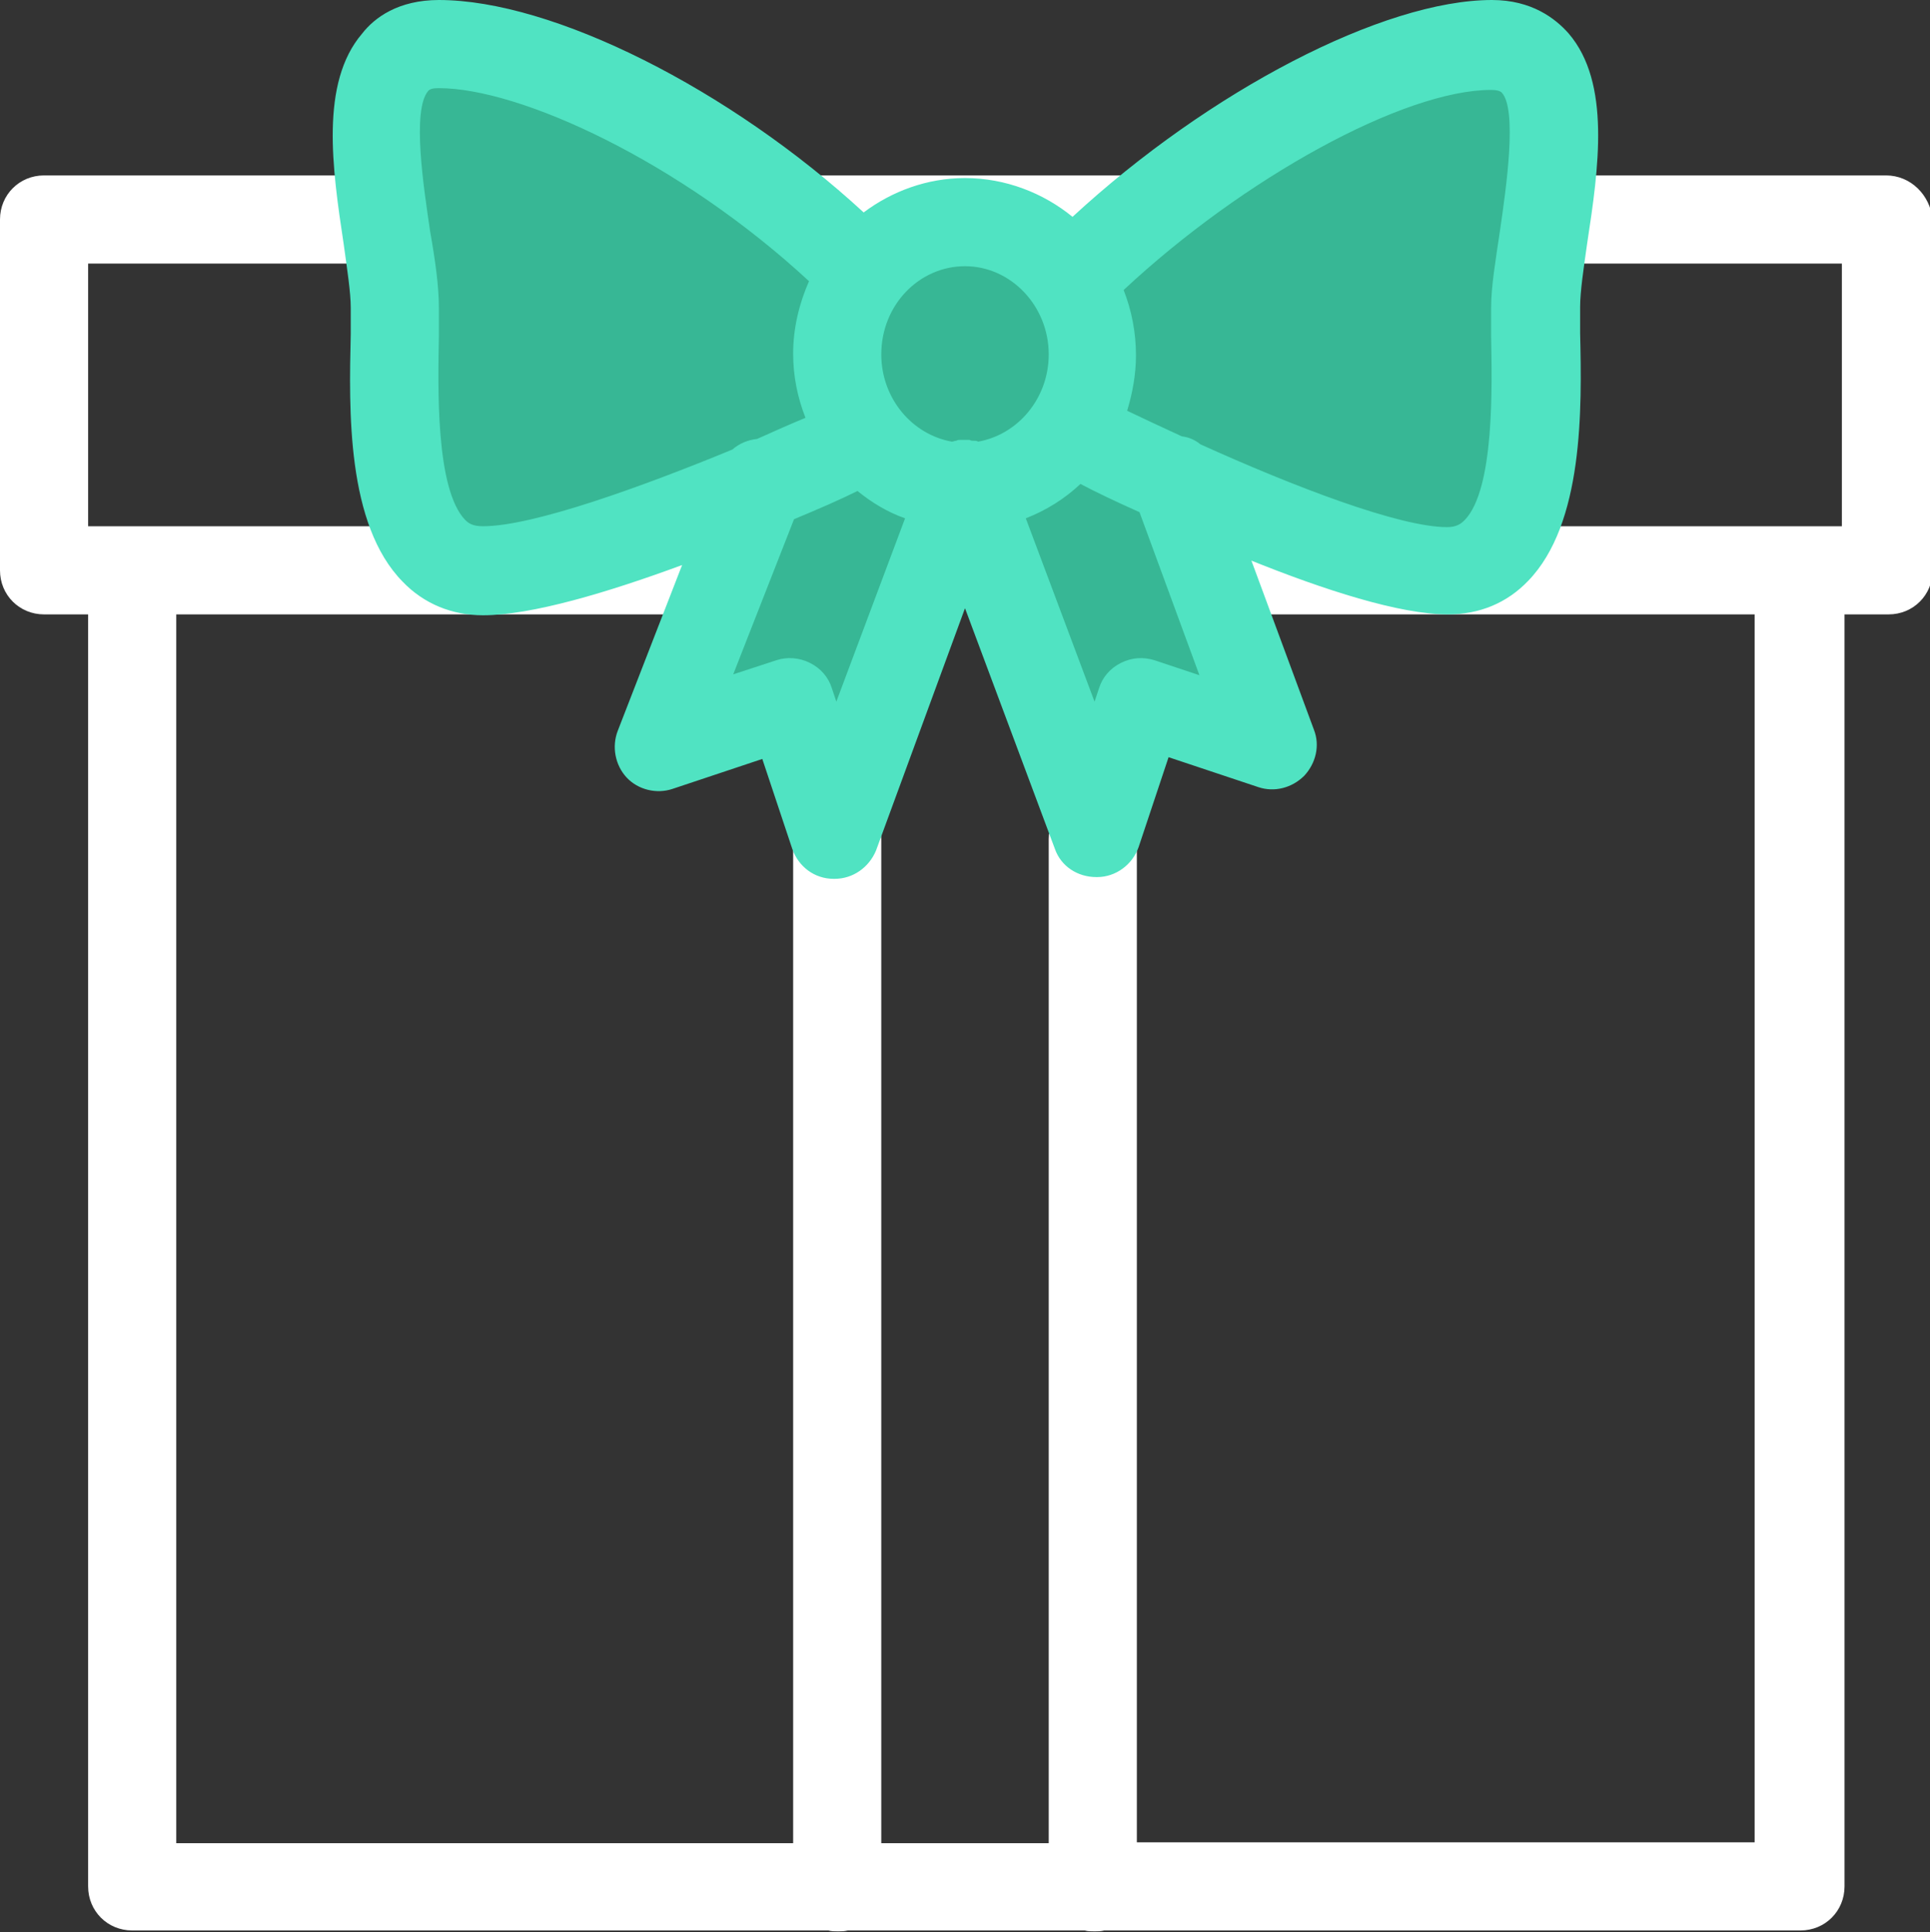 <svg version="1.1" id="Vrstva_1" xmlns="http://www.w3.org/2000/svg" x="0" y="0" viewBox="0 0 219 219.2"><rect x="0" y="0" width="219" height="219.2" fill="#333333" stroke="none"/><style>.st0{fill:#fff}</style><g id="present"><path class="st0" d="M87.9 26.4h37.4c2.8 0 5-2.2 5-5s-2.2-5-5-5H87.9c-2.8 0-5 2.2-5 5s2.2 5 5 5z" transform="translate(3.5 3.5)"/><path class="st0" d="M210.5 16.4h-38.6c-2.8 0-5 2.2-5 5s2.2 5 5 5h33.6v29.8h-72.1c-2.8 0-5 2.2-5 5s2.2 5 5 5h62.2v139.3h-70.1V91.7c0-2.8-2.2-5-5-5s-5 2.2-5 5v113.9h-19V91.7c0-2.8-2.2-5-5-5s-5 2.2-5 5v113.9h-70V66.2h62.2c2.8 0 5-2.2 5-5s-2.2-5-5-5H6.5V26.4h33.6c2.8 0 5-2.2 5-5s-2.2-5-5-5H1.5c-2.8 0-5 2.2-5 5v39.8c0 2.8 2.2 5 5 5h5v144.3c0 2.8 2.2 5 5 5h79c.3.1.7.1 1.1.1s.7 0 1.1-.1h26.9c.3.1.7.1 1.1.1s.7 0 1.1-.1h79c2.8 0 5-2.2 5-5V66.2h5c2.8 0 5-2.2 5-5V21.4c-.3-2.8-2.5-5-5.3-5z" transform="translate(3.5 3.5)"/><path d="M165.7 1.5c-12.1 0-32.9 11.8-47.6 26.5v.5c-2.6-4.1-7.1-6.9-12.2-6.9-4.9 0-9.2 2.5-11.8 6.3v-.8C79.5 12.5 58.4 1.5 46.3 1.5c-12.1 0-5 21.5-5 29.9s-1.9 29.9 10 29.9c7.1 0 21.2-5.3 31.4-9.6L71.2 81.1l14.9-5 5 14.9 14.8-39.4h.3L121 91l5-14.9 14.9 5L129.8 51c10 4.6 23.9 10.3 31 10.3 11.8 0 10-21.5 10-29.9s7.1-29.9-5.1-29.9zM83.5 51.3c6.5-2.7 11.2-5 11.2-5V46c2 2.6 4.8 4.5 8.1 5.3H83.5zm26-.1c3.7-.9 6.8-3.3 8.8-6.6v.8s4.7 2.4 11.1 5.4l-19.9.4z" fill="#37b795" transform="translate(3.5 3.5)"/><path d="M174.5.3c-1.5-1.7-4.2-3.8-8.7-3.8-12.3 0-32.1 10.3-47.6 24.6-3.3-2.7-7.6-4.4-12.2-4.4-4.3 0-8.3 1.5-11.5 3.9C79.3 6.6 59.2-3.5 46.3-3.5c-4.6 0-7.3 2-8.7 3.8-4.8 5.6-3.4 15.3-2.1 23.9.4 2.9.8 5.5.8 7.2v3c-.2 8.6-.5 21.6 5.9 28.1 2.4 2.5 5.6 3.8 9.1 3.8 5.5 0 14.2-2.6 22.6-5.7l-7.3 18.8c-.7 1.8-.3 3.9 1 5.3s3.4 1.9 5.2 1.3L83 82.6l3.4 10.2c.7 2 2.5 3.4 4.7 3.4h.1c2.1 0 3.9-1.3 4.7-3.2L106 65.5l10.2 27.3c.7 2 2.6 3.2 4.7 3.2h.1c2.1 0 4-1.4 4.7-3.4l3.4-10.2 10.2 3.4c1.8.6 3.8.1 5.2-1.3 1.3-1.4 1.8-3.4 1.1-5.2l-7.1-19.2c8.2 3.3 16.8 6.1 22.3 6.1 3.6 0 6.7-1.3 9.1-3.8 6.3-6.5 6.1-19.5 5.9-28.1v-3c0-1.7.4-4.4.8-7.2 1.3-8.5 2.7-18.2-2.1-23.8zM106 26.7c5.2 0 9.5 4.5 9.5 10 0 5-3.5 9.1-8 9.9-.2-.1-.3-.1-.5-.1s-.3 0-.5-.1h-1c-.2 0-.3 0-.5.1-.2 0-.3.1-.5.1-4.5-.8-8-4.9-8-9.9 0-5.6 4.3-10 9.5-10zM49.3 55.5c-3.4-3.5-3.1-15.2-3-20.9v-3.2c0-2.4-.4-5.3-1-8.7-.7-4.8-2.1-13.7-.2-15.9.2-.2.5-.3 1.2-.3 9.2 0 27.3 8.3 42 21.9-1.1 2.5-1.8 5.3-1.8 8.2 0 2.6.5 5 1.4 7.3-1.7.7-3.5 1.5-5.5 2.4-1 .1-2 .5-2.8 1.2-10.2 4.2-22.6 8.7-28.3 8.7-1.1 0-1.6-.3-2-.7zm42.1 20.6l-.5-1.5c-.4-1.3-1.3-2.3-2.5-2.9-1.2-.6-2.6-.7-3.8-.3L79.7 73l6.9-17.6c2.9-1.2 5.4-2.3 7.2-3.2 1.6 1.3 3.4 2.4 5.4 3.1l-7.8 20.8zm41.2-3l-5.1-1.7c-1.3-.4-2.6-.3-3.8.3-1.2.6-2.1 1.6-2.5 2.9l-.5 1.5-7.8-20.8c2.3-.9 4.4-2.2 6.2-3.9 1.7.9 4 2 6.7 3.2l6.8 18.5zm34.1-50.4c-.5 3.4-1 6.3-1 8.7v3.2c.1 5.6.4 17.4-3 20.9-.4.4-.9.8-2 .8-5.4 0-17.4-4.6-28-9.4-.6-.5-1.3-.8-2.1-.9-2.2-1-4.3-2-6.2-2.9.6-2 1-4.1 1-6.3 0-2.6-.5-5.1-1.4-7.4 13.6-12.7 31.8-22.7 41.7-22.7.6 0 1 .1 1.2.3 1.8 1.9.5 10.9-.2 15.7z" fill="#50e3c2" transform="translate(3.5 3.5)"/></g></svg>